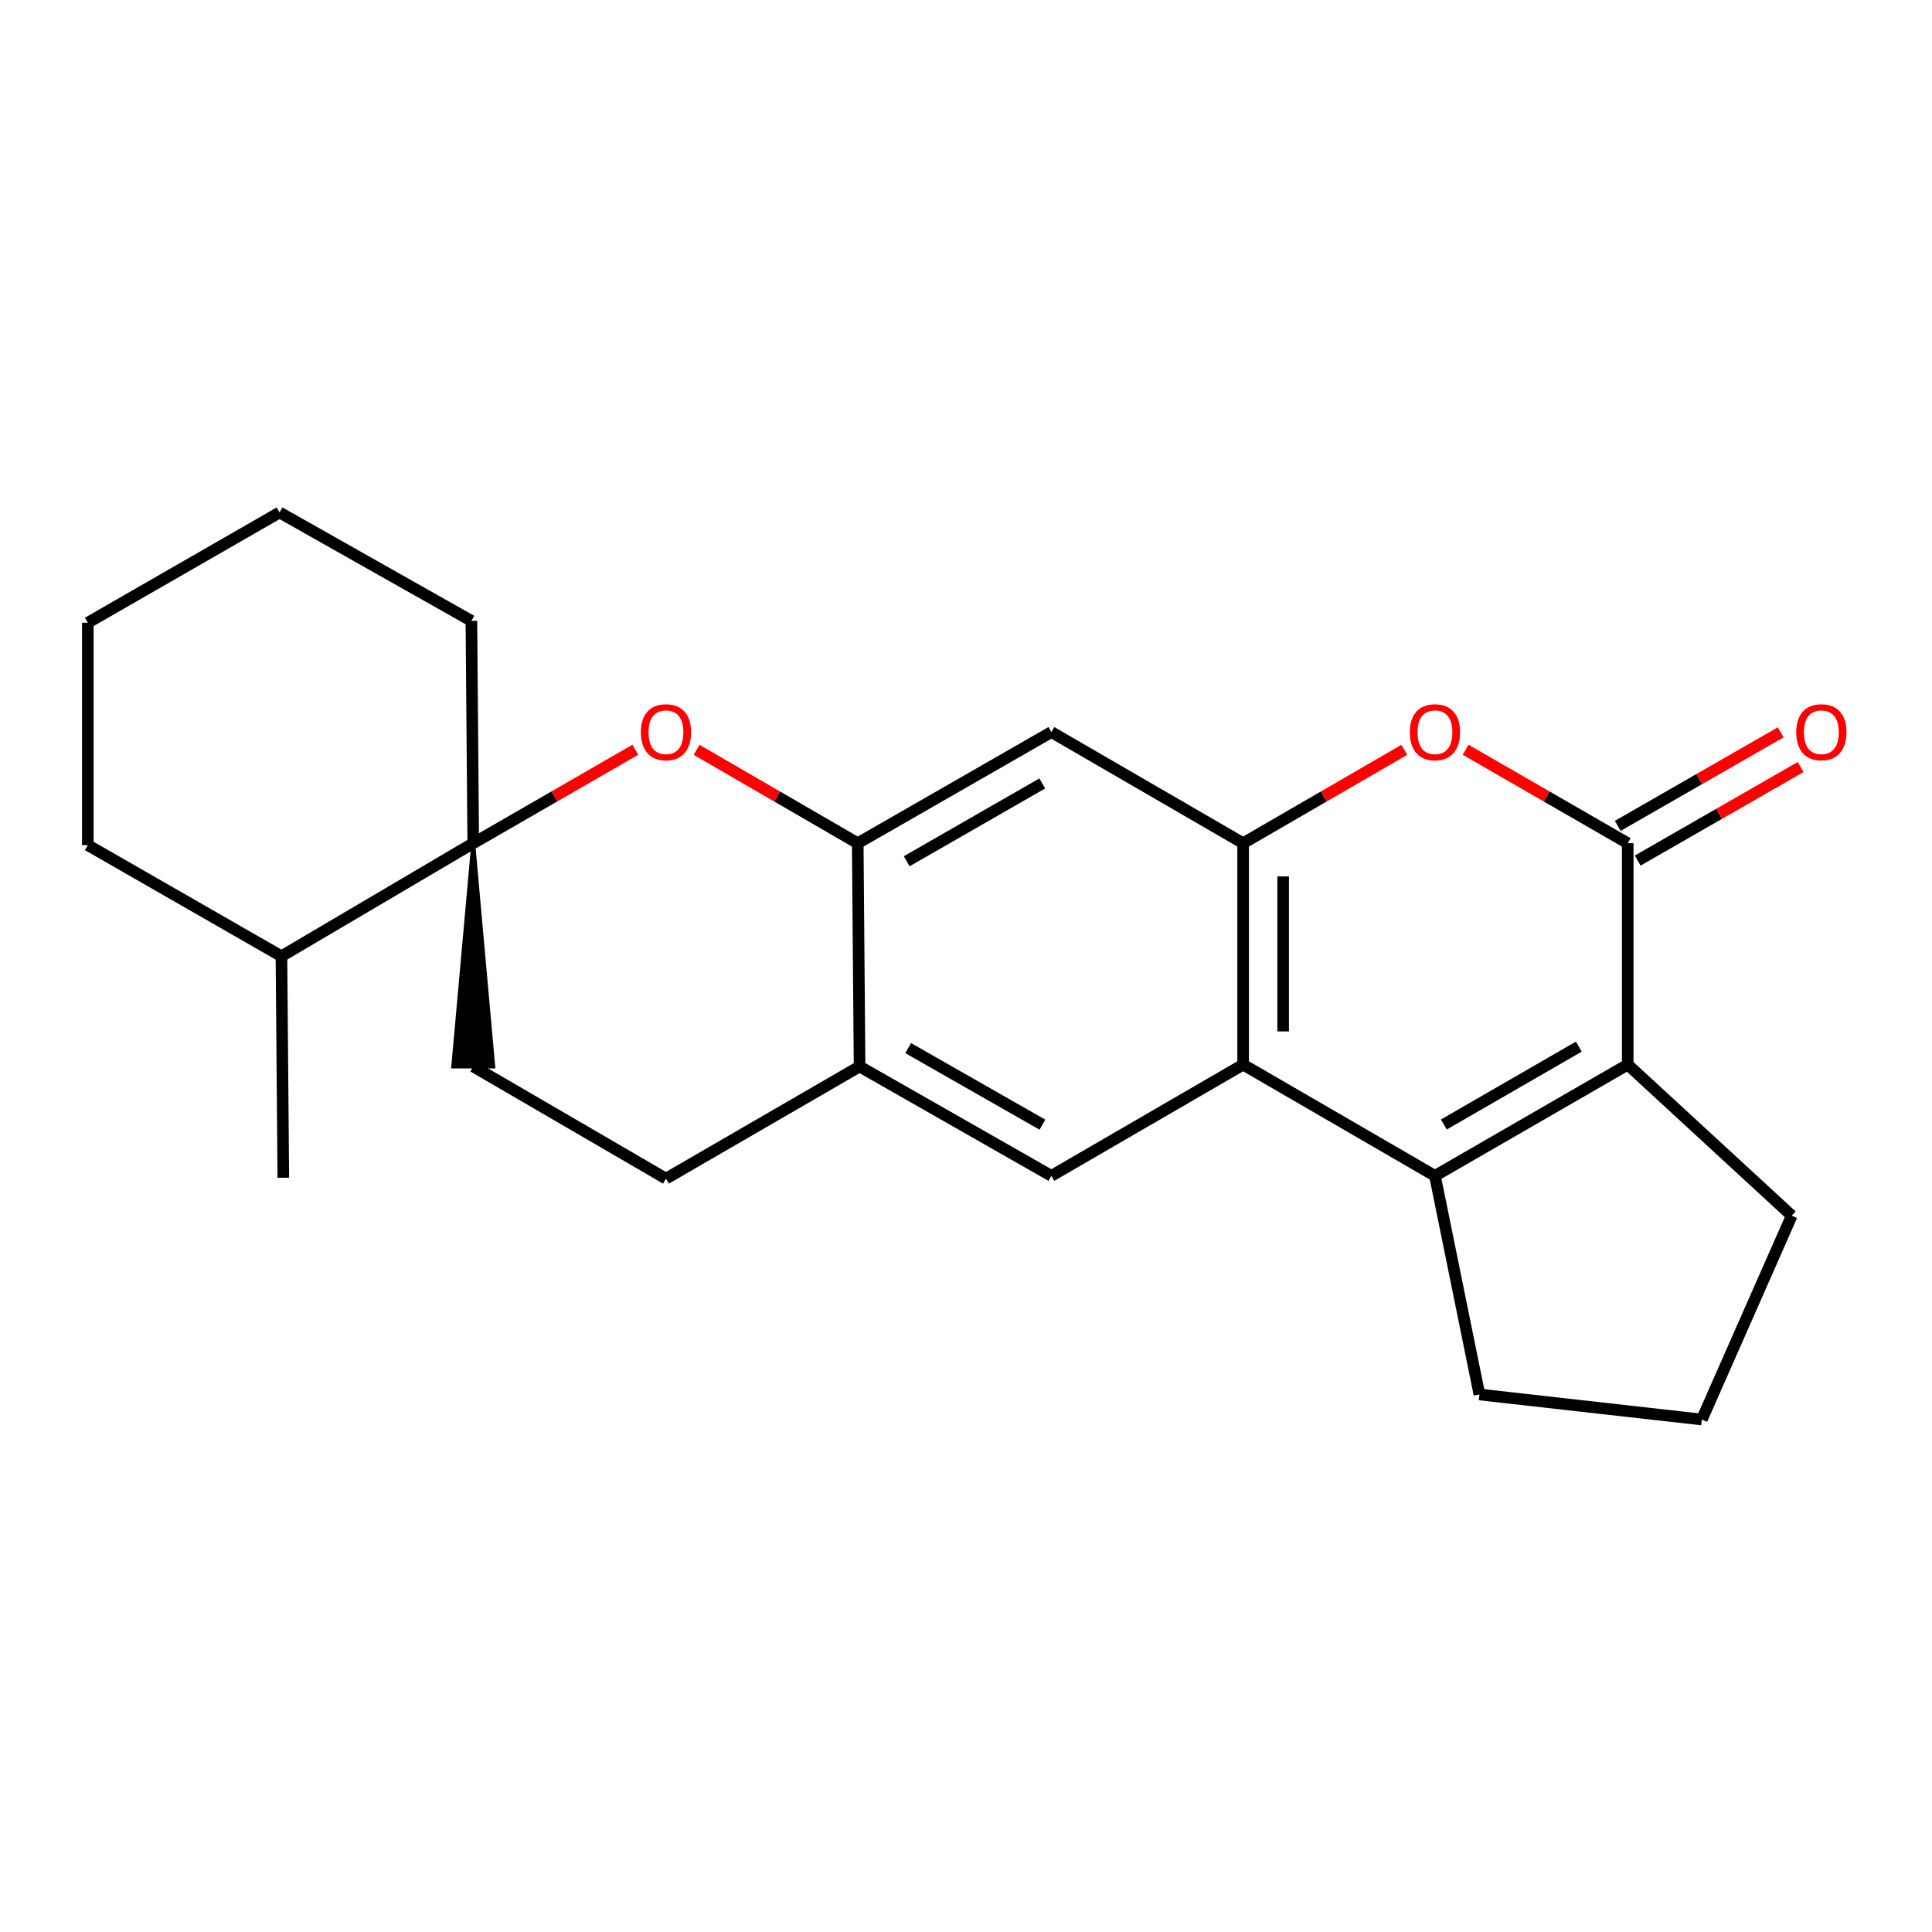 <?xml version='1.0' encoding='iso-8859-1'?>
<svg version='1.1' baseProfile='full'
              xmlns='http://www.w3.org/2000/svg'
                      xmlns:rdkit='http://www.rdkit.org/xml'
                      xmlns:xlink='http://www.w3.org/1999/xlink'
                  xml:space='preserve'
width='1000px' height='1000px' viewBox='0 0 1000 1000'>
<!-- END OF HEADER -->
<rect style='opacity:1.0;fill:#FFFFFF;stroke:none' width='1000' height='1000' x='0' y='0'> </rect>
<path class='bond-1' d='M 742.729,608.62 L 643.442,551.042' style='fill:none;fill-rule:evenodd;stroke:#000000;stroke-width:6px;stroke-linecap:butt;stroke-linejoin:miter;stroke-opacity:1' />
<path class='bond-2' d='M 742.729,608.62 L 842.51,551.042' style='fill:none;fill-rule:evenodd;stroke:#000000;stroke-width:6px;stroke-linecap:butt;stroke-linejoin:miter;stroke-opacity:1' />
<path class='bond-2' d='M 747.342,582.041 L 817.189,541.736' style='fill:none;fill-rule:evenodd;stroke:#000000;stroke-width:6px;stroke-linecap:butt;stroke-linejoin:miter;stroke-opacity:1' />
<path class='bond-15' d='M 742.729,608.62 L 765.746,721.775' style='fill:none;fill-rule:evenodd;stroke:#000000;stroke-width:6px;stroke-linecap:butt;stroke-linejoin:miter;stroke-opacity:1' />
<path class='bond-0' d='M 842.51,436.448 L 842.51,551.042' style='fill:none;fill-rule:evenodd;stroke:#000000;stroke-width:6px;stroke-linecap:butt;stroke-linejoin:miter;stroke-opacity:1' />
<path class='bond-4' d='M 842.51,436.448 L 800.559,412.26' style='fill:none;fill-rule:evenodd;stroke:#000000;stroke-width:6px;stroke-linecap:butt;stroke-linejoin:miter;stroke-opacity:1' />
<path class='bond-4' d='M 800.559,412.26 L 758.608,388.071' style='fill:none;fill-rule:evenodd;stroke:#FF0000;stroke-width:6px;stroke-linecap:butt;stroke-linejoin:miter;stroke-opacity:1' />
<path class='bond-11' d='M 847.667,445.431 L 889.832,421.226' style='fill:none;fill-rule:evenodd;stroke:#000000;stroke-width:6px;stroke-linecap:butt;stroke-linejoin:miter;stroke-opacity:1' />
<path class='bond-11' d='M 889.832,421.226 L 931.997,397.02' style='fill:none;fill-rule:evenodd;stroke:#FF0000;stroke-width:6px;stroke-linecap:butt;stroke-linejoin:miter;stroke-opacity:1' />
<path class='bond-11' d='M 837.353,427.465 L 879.518,403.26' style='fill:none;fill-rule:evenodd;stroke:#000000;stroke-width:6px;stroke-linecap:butt;stroke-linejoin:miter;stroke-opacity:1' />
<path class='bond-11' d='M 879.518,403.26 L 921.683,379.054' style='fill:none;fill-rule:evenodd;stroke:#FF0000;stroke-width:6px;stroke-linecap:butt;stroke-linejoin:miter;stroke-opacity:1' />
<path class='bond-3' d='M 643.442,551.042 L 643.442,436.448' style='fill:none;fill-rule:evenodd;stroke:#000000;stroke-width:6px;stroke-linecap:butt;stroke-linejoin:miter;stroke-opacity:1' />
<path class='bond-3' d='M 664.158,533.853 L 664.158,453.637' style='fill:none;fill-rule:evenodd;stroke:#000000;stroke-width:6px;stroke-linecap:butt;stroke-linejoin:miter;stroke-opacity:1' />
<path class='bond-9' d='M 643.442,551.042 L 544.19,608.62' style='fill:none;fill-rule:evenodd;stroke:#000000;stroke-width:6px;stroke-linecap:butt;stroke-linejoin:miter;stroke-opacity:1' />
<path class='bond-16' d='M 842.51,551.042 L 927.399,629.233' style='fill:none;fill-rule:evenodd;stroke:#000000;stroke-width:6px;stroke-linecap:butt;stroke-linejoin:miter;stroke-opacity:1' />
<path class='bond-8' d='M 643.442,436.448 L 544.19,378.916' style='fill:none;fill-rule:evenodd;stroke:#000000;stroke-width:6px;stroke-linecap:butt;stroke-linejoin:miter;stroke-opacity:1' />
<path class='bond-24' d='M 643.442,436.448 L 685.151,412.28' style='fill:none;fill-rule:evenodd;stroke:#000000;stroke-width:6px;stroke-linecap:butt;stroke-linejoin:miter;stroke-opacity:1' />
<path class='bond-24' d='M 685.151,412.28 L 726.86,388.111' style='fill:none;fill-rule:evenodd;stroke:#FF0000;stroke-width:6px;stroke-linecap:butt;stroke-linejoin:miter;stroke-opacity:1' />
<path class='bond-5' d='M 360.575,388.114 L 402.267,412.281' style='fill:none;fill-rule:evenodd;stroke:#FF0000;stroke-width:6px;stroke-linecap:butt;stroke-linejoin:miter;stroke-opacity:1' />
<path class='bond-5' d='M 402.267,412.281 L 443.959,436.448' style='fill:none;fill-rule:evenodd;stroke:#000000;stroke-width:6px;stroke-linecap:butt;stroke-linejoin:miter;stroke-opacity:1' />
<path class='bond-26' d='M 328.828,388.073 L 286.888,412.261' style='fill:none;fill-rule:evenodd;stroke:#FF0000;stroke-width:6px;stroke-linecap:butt;stroke-linejoin:miter;stroke-opacity:1' />
<path class='bond-26' d='M 286.888,412.261 L 244.949,436.448' style='fill:none;fill-rule:evenodd;stroke:#000000;stroke-width:6px;stroke-linecap:butt;stroke-linejoin:miter;stroke-opacity:1' />
<path class='bond-6' d='M 443.959,436.448 L 444.915,552.008' style='fill:none;fill-rule:evenodd;stroke:#000000;stroke-width:6px;stroke-linecap:butt;stroke-linejoin:miter;stroke-opacity:1' />
<path class='bond-25' d='M 443.959,436.448 L 544.19,378.916' style='fill:none;fill-rule:evenodd;stroke:#000000;stroke-width:6px;stroke-linecap:butt;stroke-linejoin:miter;stroke-opacity:1' />
<path class='bond-25' d='M 469.307,445.785 L 539.468,405.512' style='fill:none;fill-rule:evenodd;stroke:#000000;stroke-width:6px;stroke-linecap:butt;stroke-linejoin:miter;stroke-opacity:1' />
<path class='bond-7' d='M 244.949,436.448 L 234.591,552.008 L 255.307,552.008 Z' style='fill:#000000;fill-rule:evenodd;fill-opacity:1;stroke:#000000;stroke-width:2px;stroke-linecap:butt;stroke-linejoin:miter;stroke-opacity:1;' />
<path class='bond-14' d='M 244.949,436.448 L 145.673,494.948' style='fill:none;fill-rule:evenodd;stroke:#000000;stroke-width:6px;stroke-linecap:butt;stroke-linejoin:miter;stroke-opacity:1' />
<path class='bond-17' d='M 244.949,436.448 L 243.993,321.36' style='fill:none;fill-rule:evenodd;stroke:#000000;stroke-width:6px;stroke-linecap:butt;stroke-linejoin:miter;stroke-opacity:1' />
<path class='bond-10' d='M 544.19,608.62 L 444.915,552.008' style='fill:none;fill-rule:evenodd;stroke:#000000;stroke-width:6px;stroke-linecap:butt;stroke-linejoin:miter;stroke-opacity:1' />
<path class='bond-10' d='M 539.561,582.133 L 470.068,542.505' style='fill:none;fill-rule:evenodd;stroke:#000000;stroke-width:6px;stroke-linecap:butt;stroke-linejoin:miter;stroke-opacity:1' />
<path class='bond-13' d='M 444.915,552.008 L 344.707,610.059' style='fill:none;fill-rule:evenodd;stroke:#000000;stroke-width:6px;stroke-linecap:butt;stroke-linejoin:miter;stroke-opacity:1' />
<path class='bond-12' d='M 244.949,552.008 L 344.707,610.059' style='fill:none;fill-rule:evenodd;stroke:#000000;stroke-width:6px;stroke-linecap:butt;stroke-linejoin:miter;stroke-opacity:1' />
<path class='bond-19' d='M 145.673,494.948 L 146.64,609.599' style='fill:none;fill-rule:evenodd;stroke:#000000;stroke-width:6px;stroke-linecap:butt;stroke-linejoin:miter;stroke-opacity:1' />
<path class='bond-20' d='M 145.673,494.948 L 45.455,437.438' style='fill:none;fill-rule:evenodd;stroke:#000000;stroke-width:6px;stroke-linecap:butt;stroke-linejoin:miter;stroke-opacity:1' />
<path class='bond-18' d='M 765.746,721.775 L 880.869,734.746' style='fill:none;fill-rule:evenodd;stroke:#000000;stroke-width:6px;stroke-linecap:butt;stroke-linejoin:miter;stroke-opacity:1' />
<path class='bond-23' d='M 927.399,629.233 L 880.869,734.746' style='fill:none;fill-rule:evenodd;stroke:#000000;stroke-width:6px;stroke-linecap:butt;stroke-linejoin:miter;stroke-opacity:1' />
<path class='bond-21' d='M 243.993,321.36 L 144.707,265.254' style='fill:none;fill-rule:evenodd;stroke:#000000;stroke-width:6px;stroke-linecap:butt;stroke-linejoin:miter;stroke-opacity:1' />
<path class='bond-27' d='M 45.455,437.438 L 45.455,322.315' style='fill:none;fill-rule:evenodd;stroke:#000000;stroke-width:6px;stroke-linecap:butt;stroke-linejoin:miter;stroke-opacity:1' />
<path class='bond-22' d='M 144.707,265.254 L 45.455,322.315' style='fill:none;fill-rule:evenodd;stroke:#000000;stroke-width:6px;stroke-linecap:butt;stroke-linejoin:miter;stroke-opacity:1' />
<path  class='atom-5' d='M 729.729 378.996
Q 729.729 372.196, 733.089 368.396
Q 736.449 364.596, 742.729 364.596
Q 749.009 364.596, 752.369 368.396
Q 755.729 372.196, 755.729 378.996
Q 755.729 385.876, 752.329 389.796
Q 748.929 393.676, 742.729 393.676
Q 736.489 393.676, 733.089 389.796
Q 729.729 385.916, 729.729 378.996
M 742.729 390.476
Q 747.049 390.476, 749.369 387.596
Q 751.729 384.676, 751.729 378.996
Q 751.729 373.436, 749.369 370.636
Q 747.049 367.796, 742.729 367.796
Q 738.409 367.796, 736.049 370.596
Q 733.729 373.396, 733.729 378.996
Q 733.729 384.716, 736.049 387.596
Q 738.409 390.476, 742.729 390.476
' fill='#FF0000'/>
<path  class='atom-6' d='M 331.707 378.996
Q 331.707 372.196, 335.067 368.396
Q 338.427 364.596, 344.707 364.596
Q 350.987 364.596, 354.347 368.396
Q 357.707 372.196, 357.707 378.996
Q 357.707 385.876, 354.307 389.796
Q 350.907 393.676, 344.707 393.676
Q 338.467 393.676, 335.067 389.796
Q 331.707 385.916, 331.707 378.996
M 344.707 390.476
Q 349.027 390.476, 351.347 387.596
Q 353.707 384.676, 353.707 378.996
Q 353.707 373.436, 351.347 370.636
Q 349.027 367.796, 344.707 367.796
Q 340.387 367.796, 338.027 370.596
Q 335.707 373.396, 335.707 378.996
Q 335.707 384.716, 338.027 387.596
Q 340.387 390.476, 344.707 390.476
' fill='#FF0000'/>
<path  class='atom-12' d='M 929.729 378.996
Q 929.729 372.196, 933.089 368.396
Q 936.449 364.596, 942.729 364.596
Q 949.009 364.596, 952.369 368.396
Q 955.729 372.196, 955.729 378.996
Q 955.729 385.876, 952.329 389.796
Q 948.929 393.676, 942.729 393.676
Q 936.489 393.676, 933.089 389.796
Q 929.729 385.916, 929.729 378.996
M 942.729 390.476
Q 947.049 390.476, 949.369 387.596
Q 951.729 384.676, 951.729 378.996
Q 951.729 373.436, 949.369 370.636
Q 947.049 367.796, 942.729 367.796
Q 938.409 367.796, 936.049 370.596
Q 933.729 373.396, 933.729 378.996
Q 933.729 384.716, 936.049 387.596
Q 938.409 390.476, 942.729 390.476
' fill='#FF0000'/>
</svg>
